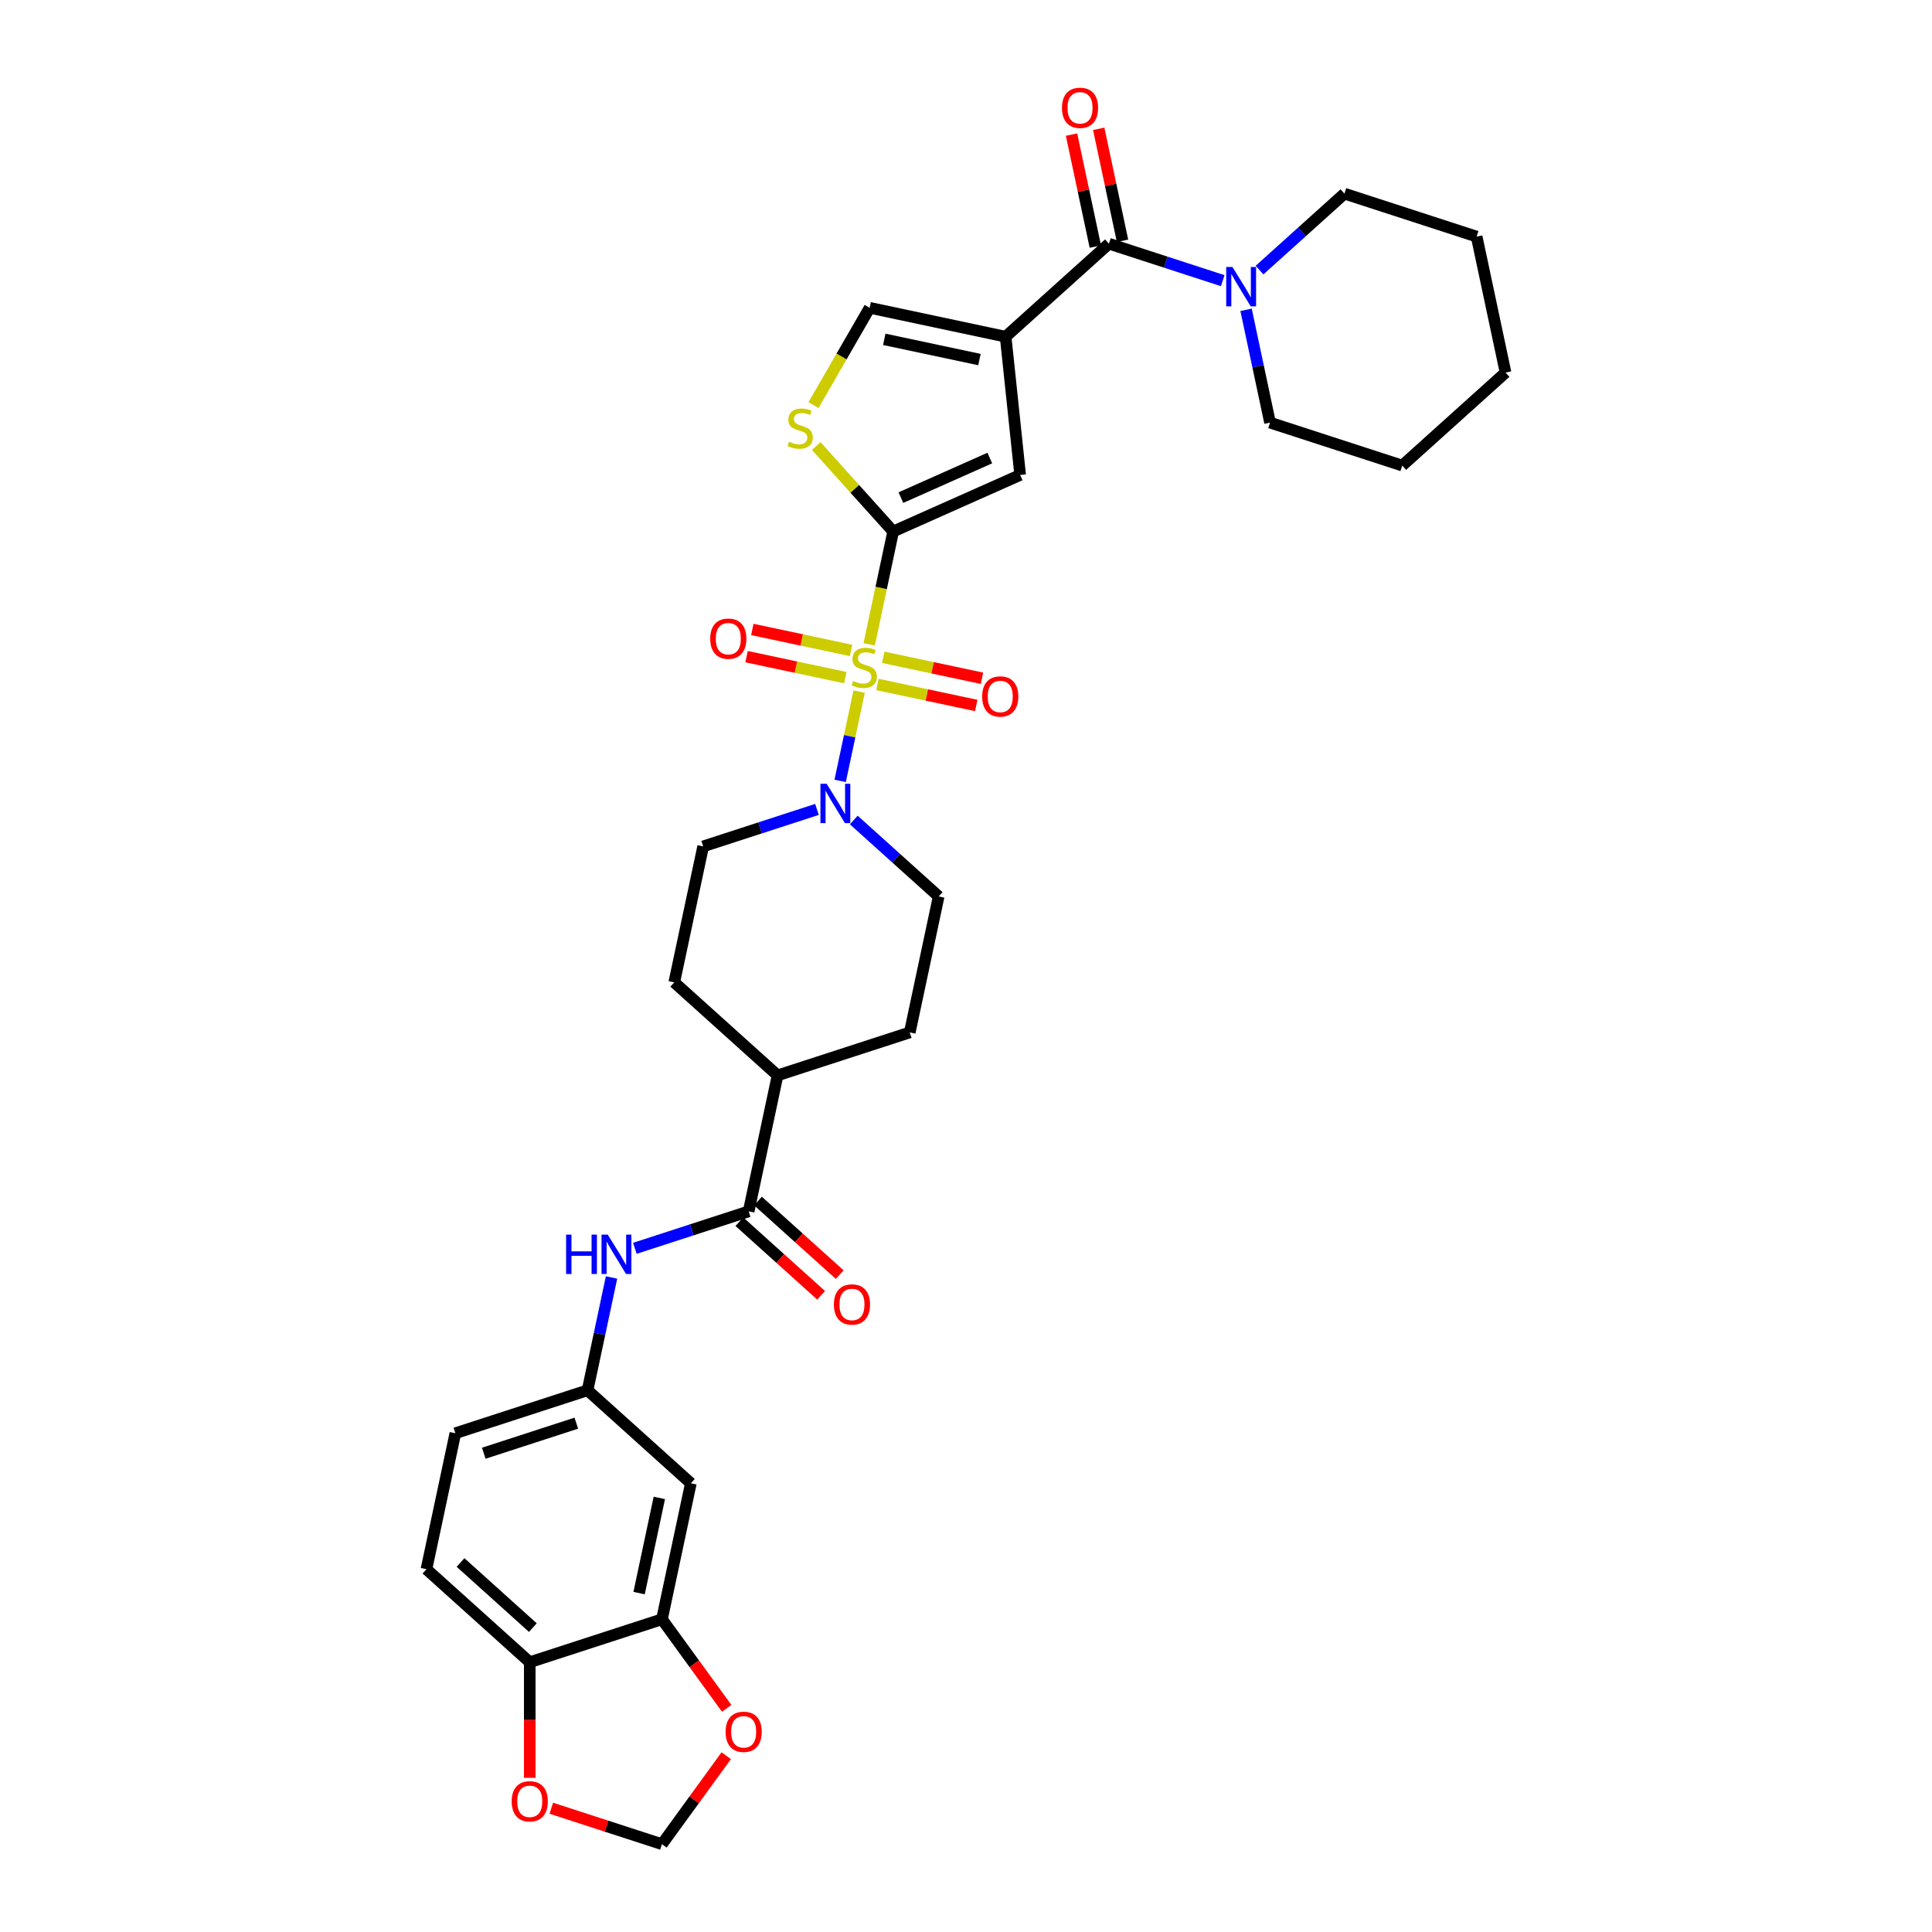 <?xml version='1.0' encoding='iso-8859-1'?>
<svg version='1.1' baseProfile='full'
              xmlns='http://www.w3.org/2000/svg'
                      xmlns:rdkit='http://www.rdkit.org/xml'
                      xmlns:xlink='http://www.w3.org/1999/xlink'
                  xml:space='preserve'
width='1000px' height='1000px' viewBox='0 0 1000 1000'>
<!-- END OF HEADER -->
<rect style='opacity:1.0;fill:#FFFFFF;stroke:none' width='1000' height='1000' x='0' y='0'> </rect>
<path class='bond-0' d='M 449.886,333.522 L 456.095,304.312' style='fill:none;fill-rule:evenodd;stroke:#CCCC00;stroke-width:6px;stroke-linecap:butt;stroke-linejoin:miter;stroke-opacity:1' />
<path class='bond-0' d='M 456.095,304.312 L 462.304,275.102' style='fill:none;fill-rule:evenodd;stroke:#000000;stroke-width:6px;stroke-linecap:butt;stroke-linejoin:miter;stroke-opacity:1' />
<path class='bond-4' d='M 444.686,357.985 L 439.776,381.088' style='fill:none;fill-rule:evenodd;stroke:#CCCC00;stroke-width:6px;stroke-linecap:butt;stroke-linejoin:miter;stroke-opacity:1' />
<path class='bond-4' d='M 439.776,381.088 L 434.865,404.191' style='fill:none;fill-rule:evenodd;stroke:#0000FF;stroke-width:6px;stroke-linecap:butt;stroke-linejoin:miter;stroke-opacity:1' />
<path class='bond-11' d='M 440.509,336.671 L 414.955,331.239' style='fill:none;fill-rule:evenodd;stroke:#CCCC00;stroke-width:6px;stroke-linecap:butt;stroke-linejoin:miter;stroke-opacity:1' />
<path class='bond-11' d='M 414.955,331.239 L 389.402,325.808' style='fill:none;fill-rule:evenodd;stroke:#FF0000;stroke-width:6px;stroke-linecap:butt;stroke-linejoin:miter;stroke-opacity:1' />
<path class='bond-11' d='M 437.517,350.747 L 411.963,345.315' style='fill:none;fill-rule:evenodd;stroke:#CCCC00;stroke-width:6px;stroke-linecap:butt;stroke-linejoin:miter;stroke-opacity:1' />
<path class='bond-11' d='M 411.963,345.315 L 386.41,339.883' style='fill:none;fill-rule:evenodd;stroke:#FF0000;stroke-width:6px;stroke-linecap:butt;stroke-linejoin:miter;stroke-opacity:1' />
<path class='bond-12' d='M 454.18,354.289 L 479.734,359.72' style='fill:none;fill-rule:evenodd;stroke:#CCCC00;stroke-width:6px;stroke-linecap:butt;stroke-linejoin:miter;stroke-opacity:1' />
<path class='bond-12' d='M 479.734,359.72 L 505.287,365.152' style='fill:none;fill-rule:evenodd;stroke:#FF0000;stroke-width:6px;stroke-linecap:butt;stroke-linejoin:miter;stroke-opacity:1' />
<path class='bond-12' d='M 457.172,340.213 L 482.726,345.644' style='fill:none;fill-rule:evenodd;stroke:#CCCC00;stroke-width:6px;stroke-linecap:butt;stroke-linejoin:miter;stroke-opacity:1' />
<path class='bond-12' d='M 482.726,345.644 L 508.279,351.076' style='fill:none;fill-rule:evenodd;stroke:#FF0000;stroke-width:6px;stroke-linecap:butt;stroke-linejoin:miter;stroke-opacity:1' />
<path class='bond-3' d='M 462.304,275.102 L 528.034,245.837' style='fill:none;fill-rule:evenodd;stroke:#000000;stroke-width:6px;stroke-linecap:butt;stroke-linejoin:miter;stroke-opacity:1' />
<path class='bond-3' d='M 466.31,257.566 L 512.321,237.08' style='fill:none;fill-rule:evenodd;stroke:#000000;stroke-width:6px;stroke-linecap:butt;stroke-linejoin:miter;stroke-opacity:1' />
<path class='bond-5' d='M 462.304,275.102 L 442.398,252.993' style='fill:none;fill-rule:evenodd;stroke:#000000;stroke-width:6px;stroke-linecap:butt;stroke-linejoin:miter;stroke-opacity:1' />
<path class='bond-5' d='M 442.398,252.993 L 422.491,230.885' style='fill:none;fill-rule:evenodd;stroke:#CCCC00;stroke-width:6px;stroke-linecap:butt;stroke-linejoin:miter;stroke-opacity:1' />
<path class='bond-1' d='M 520.513,174.28 L 528.034,245.837' style='fill:none;fill-rule:evenodd;stroke:#000000;stroke-width:6px;stroke-linecap:butt;stroke-linejoin:miter;stroke-opacity:1' />
<path class='bond-2' d='M 520.513,174.28 L 573.983,126.136' style='fill:none;fill-rule:evenodd;stroke:#000000;stroke-width:6px;stroke-linecap:butt;stroke-linejoin:miter;stroke-opacity:1' />
<path class='bond-34' d='M 520.513,174.28 L 450.135,159.321' style='fill:none;fill-rule:evenodd;stroke:#000000;stroke-width:6px;stroke-linecap:butt;stroke-linejoin:miter;stroke-opacity:1' />
<path class='bond-34' d='M 506.964,186.112 L 457.7,175.641' style='fill:none;fill-rule:evenodd;stroke:#000000;stroke-width:6px;stroke-linecap:butt;stroke-linejoin:miter;stroke-opacity:1' />
<path class='bond-8' d='M 573.983,126.136 L 603.434,135.705' style='fill:none;fill-rule:evenodd;stroke:#000000;stroke-width:6px;stroke-linecap:butt;stroke-linejoin:miter;stroke-opacity:1' />
<path class='bond-8' d='M 603.434,135.705 L 632.885,145.275' style='fill:none;fill-rule:evenodd;stroke:#0000FF;stroke-width:6px;stroke-linecap:butt;stroke-linejoin:miter;stroke-opacity:1' />
<path class='bond-21' d='M 581.02,124.64 L 574.861,95.66' style='fill:none;fill-rule:evenodd;stroke:#000000;stroke-width:6px;stroke-linecap:butt;stroke-linejoin:miter;stroke-opacity:1' />
<path class='bond-21' d='M 574.861,95.66 L 568.701,66.681' style='fill:none;fill-rule:evenodd;stroke:#FF0000;stroke-width:6px;stroke-linecap:butt;stroke-linejoin:miter;stroke-opacity:1' />
<path class='bond-21' d='M 566.945,127.632 L 560.785,98.652' style='fill:none;fill-rule:evenodd;stroke:#000000;stroke-width:6px;stroke-linecap:butt;stroke-linejoin:miter;stroke-opacity:1' />
<path class='bond-21' d='M 560.785,98.652 L 554.625,69.672' style='fill:none;fill-rule:evenodd;stroke:#FF0000;stroke-width:6px;stroke-linecap:butt;stroke-linejoin:miter;stroke-opacity:1' />
<path class='bond-19' d='M 422.859,418.953 L 393.408,428.523' style='fill:none;fill-rule:evenodd;stroke:#0000FF;stroke-width:6px;stroke-linecap:butt;stroke-linejoin:miter;stroke-opacity:1' />
<path class='bond-19' d='M 393.408,428.523 L 363.956,438.092' style='fill:none;fill-rule:evenodd;stroke:#000000;stroke-width:6px;stroke-linecap:butt;stroke-linejoin:miter;stroke-opacity:1' />
<path class='bond-20' d='M 441.911,424.435 L 463.883,444.219' style='fill:none;fill-rule:evenodd;stroke:#0000FF;stroke-width:6px;stroke-linecap:butt;stroke-linejoin:miter;stroke-opacity:1' />
<path class='bond-20' d='M 463.883,444.219 L 485.855,464.002' style='fill:none;fill-rule:evenodd;stroke:#000000;stroke-width:6px;stroke-linecap:butt;stroke-linejoin:miter;stroke-opacity:1' />
<path class='bond-6' d='M 421.064,209.674 L 435.599,184.497' style='fill:none;fill-rule:evenodd;stroke:#CCCC00;stroke-width:6px;stroke-linecap:butt;stroke-linejoin:miter;stroke-opacity:1' />
<path class='bond-6' d='M 435.599,184.497 L 450.135,159.321' style='fill:none;fill-rule:evenodd;stroke:#000000;stroke-width:6px;stroke-linecap:butt;stroke-linejoin:miter;stroke-opacity:1' />
<path class='bond-7' d='M 387.507,626.993 L 402.466,556.614' style='fill:none;fill-rule:evenodd;stroke:#000000;stroke-width:6px;stroke-linecap:butt;stroke-linejoin:miter;stroke-opacity:1' />
<path class='bond-9' d='M 387.507,626.993 L 358.056,636.562' style='fill:none;fill-rule:evenodd;stroke:#000000;stroke-width:6px;stroke-linecap:butt;stroke-linejoin:miter;stroke-opacity:1' />
<path class='bond-9' d='M 358.056,636.562 L 328.604,646.131' style='fill:none;fill-rule:evenodd;stroke:#0000FF;stroke-width:6px;stroke-linecap:butt;stroke-linejoin:miter;stroke-opacity:1' />
<path class='bond-23' d='M 382.693,632.339 L 403.851,651.391' style='fill:none;fill-rule:evenodd;stroke:#000000;stroke-width:6px;stroke-linecap:butt;stroke-linejoin:miter;stroke-opacity:1' />
<path class='bond-23' d='M 403.851,651.391 L 425.01,670.442' style='fill:none;fill-rule:evenodd;stroke:#FF0000;stroke-width:6px;stroke-linecap:butt;stroke-linejoin:miter;stroke-opacity:1' />
<path class='bond-23' d='M 392.322,621.646 L 413.48,640.697' style='fill:none;fill-rule:evenodd;stroke:#000000;stroke-width:6px;stroke-linecap:butt;stroke-linejoin:miter;stroke-opacity:1' />
<path class='bond-23' d='M 413.48,640.697 L 434.639,659.748' style='fill:none;fill-rule:evenodd;stroke:#FF0000;stroke-width:6px;stroke-linecap:butt;stroke-linejoin:miter;stroke-opacity:1' />
<path class='bond-28' d='M 644.96,160.357 L 651.165,189.553' style='fill:none;fill-rule:evenodd;stroke:#0000FF;stroke-width:6px;stroke-linecap:butt;stroke-linejoin:miter;stroke-opacity:1' />
<path class='bond-28' d='M 651.165,189.553 L 657.371,218.748' style='fill:none;fill-rule:evenodd;stroke:#000000;stroke-width:6px;stroke-linecap:butt;stroke-linejoin:miter;stroke-opacity:1' />
<path class='bond-29' d='M 651.938,139.793 L 673.91,120.009' style='fill:none;fill-rule:evenodd;stroke:#0000FF;stroke-width:6px;stroke-linecap:butt;stroke-linejoin:miter;stroke-opacity:1' />
<path class='bond-29' d='M 673.91,120.009 L 695.881,100.226' style='fill:none;fill-rule:evenodd;stroke:#000000;stroke-width:6px;stroke-linecap:butt;stroke-linejoin:miter;stroke-opacity:1' />
<path class='bond-16' d='M 316.53,661.213 L 310.324,690.409' style='fill:none;fill-rule:evenodd;stroke:#0000FF;stroke-width:6px;stroke-linecap:butt;stroke-linejoin:miter;stroke-opacity:1' />
<path class='bond-16' d='M 310.324,690.409 L 304.119,719.605' style='fill:none;fill-rule:evenodd;stroke:#000000;stroke-width:6px;stroke-linecap:butt;stroke-linejoin:miter;stroke-opacity:1' />
<path class='bond-10' d='M 342.629,838.127 L 357.588,767.749' style='fill:none;fill-rule:evenodd;stroke:#000000;stroke-width:6px;stroke-linecap:butt;stroke-linejoin:miter;stroke-opacity:1' />
<path class='bond-10' d='M 330.797,824.579 L 341.269,775.314' style='fill:none;fill-rule:evenodd;stroke:#000000;stroke-width:6px;stroke-linecap:butt;stroke-linejoin:miter;stroke-opacity:1' />
<path class='bond-15' d='M 342.629,838.127 L 359.378,861.181' style='fill:none;fill-rule:evenodd;stroke:#000000;stroke-width:6px;stroke-linecap:butt;stroke-linejoin:miter;stroke-opacity:1' />
<path class='bond-15' d='M 359.378,861.181 L 376.128,884.234' style='fill:none;fill-rule:evenodd;stroke:#FF0000;stroke-width:6px;stroke-linecap:butt;stroke-linejoin:miter;stroke-opacity:1' />
<path class='bond-36' d='M 342.629,838.127 L 274.2,860.361' style='fill:none;fill-rule:evenodd;stroke:#000000;stroke-width:6px;stroke-linecap:butt;stroke-linejoin:miter;stroke-opacity:1' />
<path class='bond-13' d='M 357.588,767.749 L 304.119,719.605' style='fill:none;fill-rule:evenodd;stroke:#000000;stroke-width:6px;stroke-linecap:butt;stroke-linejoin:miter;stroke-opacity:1' />
<path class='bond-14' d='M 274.2,860.361 L 220.73,812.217' style='fill:none;fill-rule:evenodd;stroke:#000000;stroke-width:6px;stroke-linecap:butt;stroke-linejoin:miter;stroke-opacity:1' />
<path class='bond-14' d='M 275.808,842.445 L 238.38,808.744' style='fill:none;fill-rule:evenodd;stroke:#000000;stroke-width:6px;stroke-linecap:butt;stroke-linejoin:miter;stroke-opacity:1' />
<path class='bond-18' d='M 274.2,860.361 L 274.2,890.285' style='fill:none;fill-rule:evenodd;stroke:#000000;stroke-width:6px;stroke-linecap:butt;stroke-linejoin:miter;stroke-opacity:1' />
<path class='bond-18' d='M 274.2,890.285 L 274.2,920.209' style='fill:none;fill-rule:evenodd;stroke:#FF0000;stroke-width:6px;stroke-linecap:butt;stroke-linejoin:miter;stroke-opacity:1' />
<path class='bond-22' d='M 375.898,908.755 L 359.263,931.65' style='fill:none;fill-rule:evenodd;stroke:#FF0000;stroke-width:6px;stroke-linecap:butt;stroke-linejoin:miter;stroke-opacity:1' />
<path class='bond-22' d='M 359.263,931.65 L 342.629,954.545' style='fill:none;fill-rule:evenodd;stroke:#000000;stroke-width:6px;stroke-linecap:butt;stroke-linejoin:miter;stroke-opacity:1' />
<path class='bond-27' d='M 304.119,719.605 L 235.69,741.839' style='fill:none;fill-rule:evenodd;stroke:#000000;stroke-width:6px;stroke-linecap:butt;stroke-linejoin:miter;stroke-opacity:1' />
<path class='bond-27' d='M 298.301,736.626 L 250.401,752.189' style='fill:none;fill-rule:evenodd;stroke:#000000;stroke-width:6px;stroke-linecap:butt;stroke-linejoin:miter;stroke-opacity:1' />
<path class='bond-17' d='M 402.466,556.614 L 470.895,534.38' style='fill:none;fill-rule:evenodd;stroke:#000000;stroke-width:6px;stroke-linecap:butt;stroke-linejoin:miter;stroke-opacity:1' />
<path class='bond-33' d='M 402.466,556.614 L 348.997,508.47' style='fill:none;fill-rule:evenodd;stroke:#000000;stroke-width:6px;stroke-linecap:butt;stroke-linejoin:miter;stroke-opacity:1' />
<path class='bond-37' d='M 285.352,935.935 L 313.991,945.24' style='fill:none;fill-rule:evenodd;stroke:#FF0000;stroke-width:6px;stroke-linecap:butt;stroke-linejoin:miter;stroke-opacity:1' />
<path class='bond-37' d='M 313.991,945.24 L 342.629,954.545' style='fill:none;fill-rule:evenodd;stroke:#000000;stroke-width:6px;stroke-linecap:butt;stroke-linejoin:miter;stroke-opacity:1' />
<path class='bond-25' d='M 363.956,438.092 L 348.997,508.47' style='fill:none;fill-rule:evenodd;stroke:#000000;stroke-width:6px;stroke-linecap:butt;stroke-linejoin:miter;stroke-opacity:1' />
<path class='bond-24' d='M 485.855,464.002 L 470.895,534.38' style='fill:none;fill-rule:evenodd;stroke:#000000;stroke-width:6px;stroke-linecap:butt;stroke-linejoin:miter;stroke-opacity:1' />
<path class='bond-26' d='M 220.73,812.217 L 235.69,741.839' style='fill:none;fill-rule:evenodd;stroke:#000000;stroke-width:6px;stroke-linecap:butt;stroke-linejoin:miter;stroke-opacity:1' />
<path class='bond-30' d='M 657.371,218.748 L 725.8,240.982' style='fill:none;fill-rule:evenodd;stroke:#000000;stroke-width:6px;stroke-linecap:butt;stroke-linejoin:miter;stroke-opacity:1' />
<path class='bond-31' d='M 695.881,100.226 L 764.31,122.46' style='fill:none;fill-rule:evenodd;stroke:#000000;stroke-width:6px;stroke-linecap:butt;stroke-linejoin:miter;stroke-opacity:1' />
<path class='bond-35' d='M 725.8,240.982 L 779.27,192.838' style='fill:none;fill-rule:evenodd;stroke:#000000;stroke-width:6px;stroke-linecap:butt;stroke-linejoin:miter;stroke-opacity:1' />
<path class='bond-32' d='M 764.31,122.46 L 779.27,192.838' style='fill:none;fill-rule:evenodd;stroke:#000000;stroke-width:6px;stroke-linecap:butt;stroke-linejoin:miter;stroke-opacity:1' />
<path  class='atom-0' d='M 441.588 352.473
Q 441.819 352.56, 442.768 352.963
Q 443.718 353.366, 444.754 353.625
Q 445.819 353.855, 446.855 353.855
Q 448.783 353.855, 449.906 352.934
Q 451.028 351.984, 451.028 350.344
Q 451.028 349.221, 450.453 348.53
Q 449.906 347.84, 449.043 347.466
Q 448.179 347.091, 446.74 346.66
Q 444.927 346.113, 443.833 345.595
Q 442.768 345.077, 441.991 343.983
Q 441.243 342.89, 441.243 341.048
Q 441.243 338.486, 442.97 336.903
Q 444.725 335.32, 448.179 335.32
Q 450.539 335.32, 453.216 336.443
L 452.554 338.659
Q 450.107 337.652, 448.265 337.652
Q 446.28 337.652, 445.186 338.486
Q 444.092 339.292, 444.121 340.702
Q 444.121 341.796, 444.668 342.458
Q 445.244 343.12, 446.049 343.494
Q 446.884 343.868, 448.265 344.3
Q 450.107 344.875, 451.201 345.451
Q 452.295 346.027, 453.072 347.207
Q 453.878 348.358, 453.878 350.344
Q 453.878 353.164, 451.978 354.689
Q 450.107 356.186, 446.97 356.186
Q 445.157 356.186, 443.776 355.783
Q 442.423 355.409, 440.811 354.747
L 441.588 352.473
' fill='#CCCC00'/>
<path  class='atom-5' d='M 427.881 405.67
L 434.558 416.462
Q 435.22 417.527, 436.285 419.455
Q 437.35 421.384, 437.407 421.499
L 437.407 405.67
L 440.113 405.67
L 440.113 426.046
L 437.321 426.046
L 430.155 414.246
Q 429.32 412.865, 428.428 411.282
Q 427.564 409.699, 427.305 409.21
L 427.305 426.046
L 424.658 426.046
L 424.658 405.67
L 427.881 405.67
' fill='#0000FF'/>
<path  class='atom-6' d='M 408.404 228.626
Q 408.634 228.712, 409.584 229.115
Q 410.533 229.518, 411.569 229.777
Q 412.634 230.007, 413.67 230.007
Q 415.599 230.007, 416.721 229.086
Q 417.843 228.136, 417.843 226.496
Q 417.843 225.373, 417.268 224.683
Q 416.721 223.992, 415.858 223.618
Q 414.994 223.244, 413.555 222.812
Q 411.742 222.265, 410.648 221.747
Q 409.584 221.229, 408.806 220.135
Q 408.058 219.042, 408.058 217.2
Q 408.058 214.638, 409.785 213.055
Q 411.541 211.473, 414.994 211.473
Q 417.354 211.473, 420.031 212.595
L 419.369 214.811
Q 416.922 213.804, 415.081 213.804
Q 413.095 213.804, 412.001 214.638
Q 410.907 215.444, 410.936 216.854
Q 410.936 217.948, 411.483 218.61
Q 412.059 219.272, 412.864 219.646
Q 413.699 220.02, 415.081 220.452
Q 416.922 221.028, 418.016 221.603
Q 419.11 222.179, 419.887 223.359
Q 420.693 224.51, 420.693 226.496
Q 420.693 229.316, 418.793 230.842
Q 416.922 232.338, 413.785 232.338
Q 411.972 232.338, 410.591 231.935
Q 409.238 231.561, 407.626 230.899
L 408.404 228.626
' fill='#CCCC00'/>
<path  class='atom-9' d='M 637.908 138.182
L 644.585 148.974
Q 645.246 150.039, 646.311 151.967
Q 647.376 153.896, 647.434 154.011
L 647.434 138.182
L 650.139 138.182
L 650.139 158.558
L 647.347 158.558
L 640.181 146.758
Q 639.347 145.377, 638.454 143.794
Q 637.591 142.211, 637.332 141.722
L 637.332 158.558
L 634.684 158.558
L 634.684 138.182
L 637.908 138.182
' fill='#0000FF'/>
<path  class='atom-10' d='M 293.018 639.038
L 295.781 639.038
L 295.781 647.701
L 306.199 647.701
L 306.199 639.038
L 308.962 639.038
L 308.962 659.415
L 306.199 659.415
L 306.199 650.004
L 295.781 650.004
L 295.781 659.415
L 293.018 659.415
L 293.018 639.038
' fill='#0000FF'/>
<path  class='atom-10' d='M 314.574 639.038
L 321.251 649.831
Q 321.913 650.896, 322.978 652.824
Q 324.043 654.752, 324.1 654.867
L 324.1 639.038
L 326.806 639.038
L 326.806 659.415
L 324.014 659.415
L 316.848 647.615
Q 316.013 646.233, 315.121 644.65
Q 314.257 643.067, 313.998 642.578
L 313.998 659.415
L 311.351 659.415
L 311.351 639.038
L 314.574 639.038
' fill='#0000FF'/>
<path  class='atom-12' d='M 367.613 330.578
Q 367.613 325.685, 370.03 322.951
Q 372.448 320.217, 376.966 320.217
Q 381.485 320.217, 383.902 322.951
Q 386.32 325.685, 386.32 330.578
Q 386.32 335.528, 383.874 338.349
Q 381.427 341.14, 376.966 341.14
Q 372.477 341.14, 370.03 338.349
Q 367.613 335.557, 367.613 330.578
M 376.966 338.838
Q 380.075 338.838, 381.744 336.766
Q 383.442 334.665, 383.442 330.578
Q 383.442 326.578, 381.744 324.563
Q 380.075 322.52, 376.966 322.52
Q 373.858 322.52, 372.16 324.534
Q 370.491 326.549, 370.491 330.578
Q 370.491 334.694, 372.16 336.766
Q 373.858 338.838, 376.966 338.838
' fill='#FF0000'/>
<path  class='atom-13' d='M 508.369 360.497
Q 508.369 355.604, 510.787 352.87
Q 513.204 350.136, 517.723 350.136
Q 522.241 350.136, 524.659 352.87
Q 527.076 355.604, 527.076 360.497
Q 527.076 365.447, 524.63 368.267
Q 522.184 371.059, 517.723 371.059
Q 513.233 371.059, 510.787 368.267
Q 508.369 365.476, 508.369 360.497
M 517.723 368.757
Q 520.831 368.757, 522.5 366.684
Q 524.198 364.583, 524.198 360.497
Q 524.198 356.496, 522.5 354.482
Q 520.831 352.438, 517.723 352.438
Q 514.614 352.438, 512.916 354.453
Q 511.247 356.467, 511.247 360.497
Q 511.247 364.612, 512.916 366.684
Q 514.614 368.757, 517.723 368.757
' fill='#FF0000'/>
<path  class='atom-16' d='M 375.567 896.394
Q 375.567 891.501, 377.984 888.767
Q 380.402 886.033, 384.92 886.033
Q 389.439 886.033, 391.857 888.767
Q 394.274 891.501, 394.274 896.394
Q 394.274 901.344, 391.828 904.165
Q 389.381 906.956, 384.92 906.956
Q 380.431 906.956, 377.984 904.165
Q 375.567 901.373, 375.567 896.394
M 384.92 904.654
Q 388.029 904.654, 389.698 902.582
Q 391.396 900.481, 391.396 896.394
Q 391.396 892.393, 389.698 890.379
Q 388.029 888.335, 384.92 888.335
Q 381.812 888.335, 380.114 890.35
Q 378.445 892.365, 378.445 896.394
Q 378.445 900.509, 380.114 902.582
Q 381.812 904.654, 384.92 904.654
' fill='#FF0000'/>
<path  class='atom-19' d='M 264.847 932.369
Q 264.847 927.476, 267.264 924.742
Q 269.682 922.008, 274.2 922.008
Q 278.719 922.008, 281.136 924.742
Q 283.554 927.476, 283.554 932.369
Q 283.554 937.319, 281.107 940.14
Q 278.661 942.931, 274.2 942.931
Q 269.71 942.931, 267.264 940.14
Q 264.847 937.348, 264.847 932.369
M 274.2 940.629
Q 277.308 940.629, 278.978 938.557
Q 280.676 936.456, 280.676 932.369
Q 280.676 928.369, 278.978 926.354
Q 277.308 924.311, 274.2 924.311
Q 271.092 924.311, 269.394 926.325
Q 267.725 928.34, 267.725 932.369
Q 267.725 936.485, 269.394 938.557
Q 271.092 940.629, 274.2 940.629
' fill='#FF0000'/>
<path  class='atom-22' d='M 549.67 55.815
Q 549.67 50.923, 552.087 48.189
Q 554.505 45.455, 559.023 45.455
Q 563.542 45.455, 565.959 48.189
Q 568.377 50.923, 568.377 55.815
Q 568.377 60.766, 565.931 63.586
Q 563.484 66.378, 559.023 66.378
Q 554.534 66.378, 552.087 63.586
Q 549.67 60.794, 549.67 55.815
M 559.023 64.075
Q 562.132 64.075, 563.801 62.003
Q 565.499 59.902, 565.499 55.815
Q 565.499 51.815, 563.801 49.8
Q 562.132 47.757, 559.023 47.757
Q 555.915 47.757, 554.217 49.772
Q 552.548 51.786, 552.548 55.815
Q 552.548 59.931, 554.217 62.003
Q 555.915 64.075, 559.023 64.075
' fill='#FF0000'/>
<path  class='atom-24' d='M 431.623 675.194
Q 431.623 670.302, 434.041 667.568
Q 436.458 664.833, 440.977 664.833
Q 445.495 664.833, 447.913 667.568
Q 450.33 670.302, 450.33 675.194
Q 450.33 680.145, 447.884 682.965
Q 445.438 685.757, 440.977 685.757
Q 436.487 685.757, 434.041 682.965
Q 431.623 680.173, 431.623 675.194
M 440.977 683.454
Q 444.085 683.454, 445.754 681.382
Q 447.452 679.281, 447.452 675.194
Q 447.452 671.194, 445.754 669.179
Q 444.085 667.136, 440.977 667.136
Q 437.868 667.136, 436.17 669.151
Q 434.501 671.165, 434.501 675.194
Q 434.501 679.31, 436.17 681.382
Q 437.868 683.454, 440.977 683.454
' fill='#FF0000'/>
</svg>
